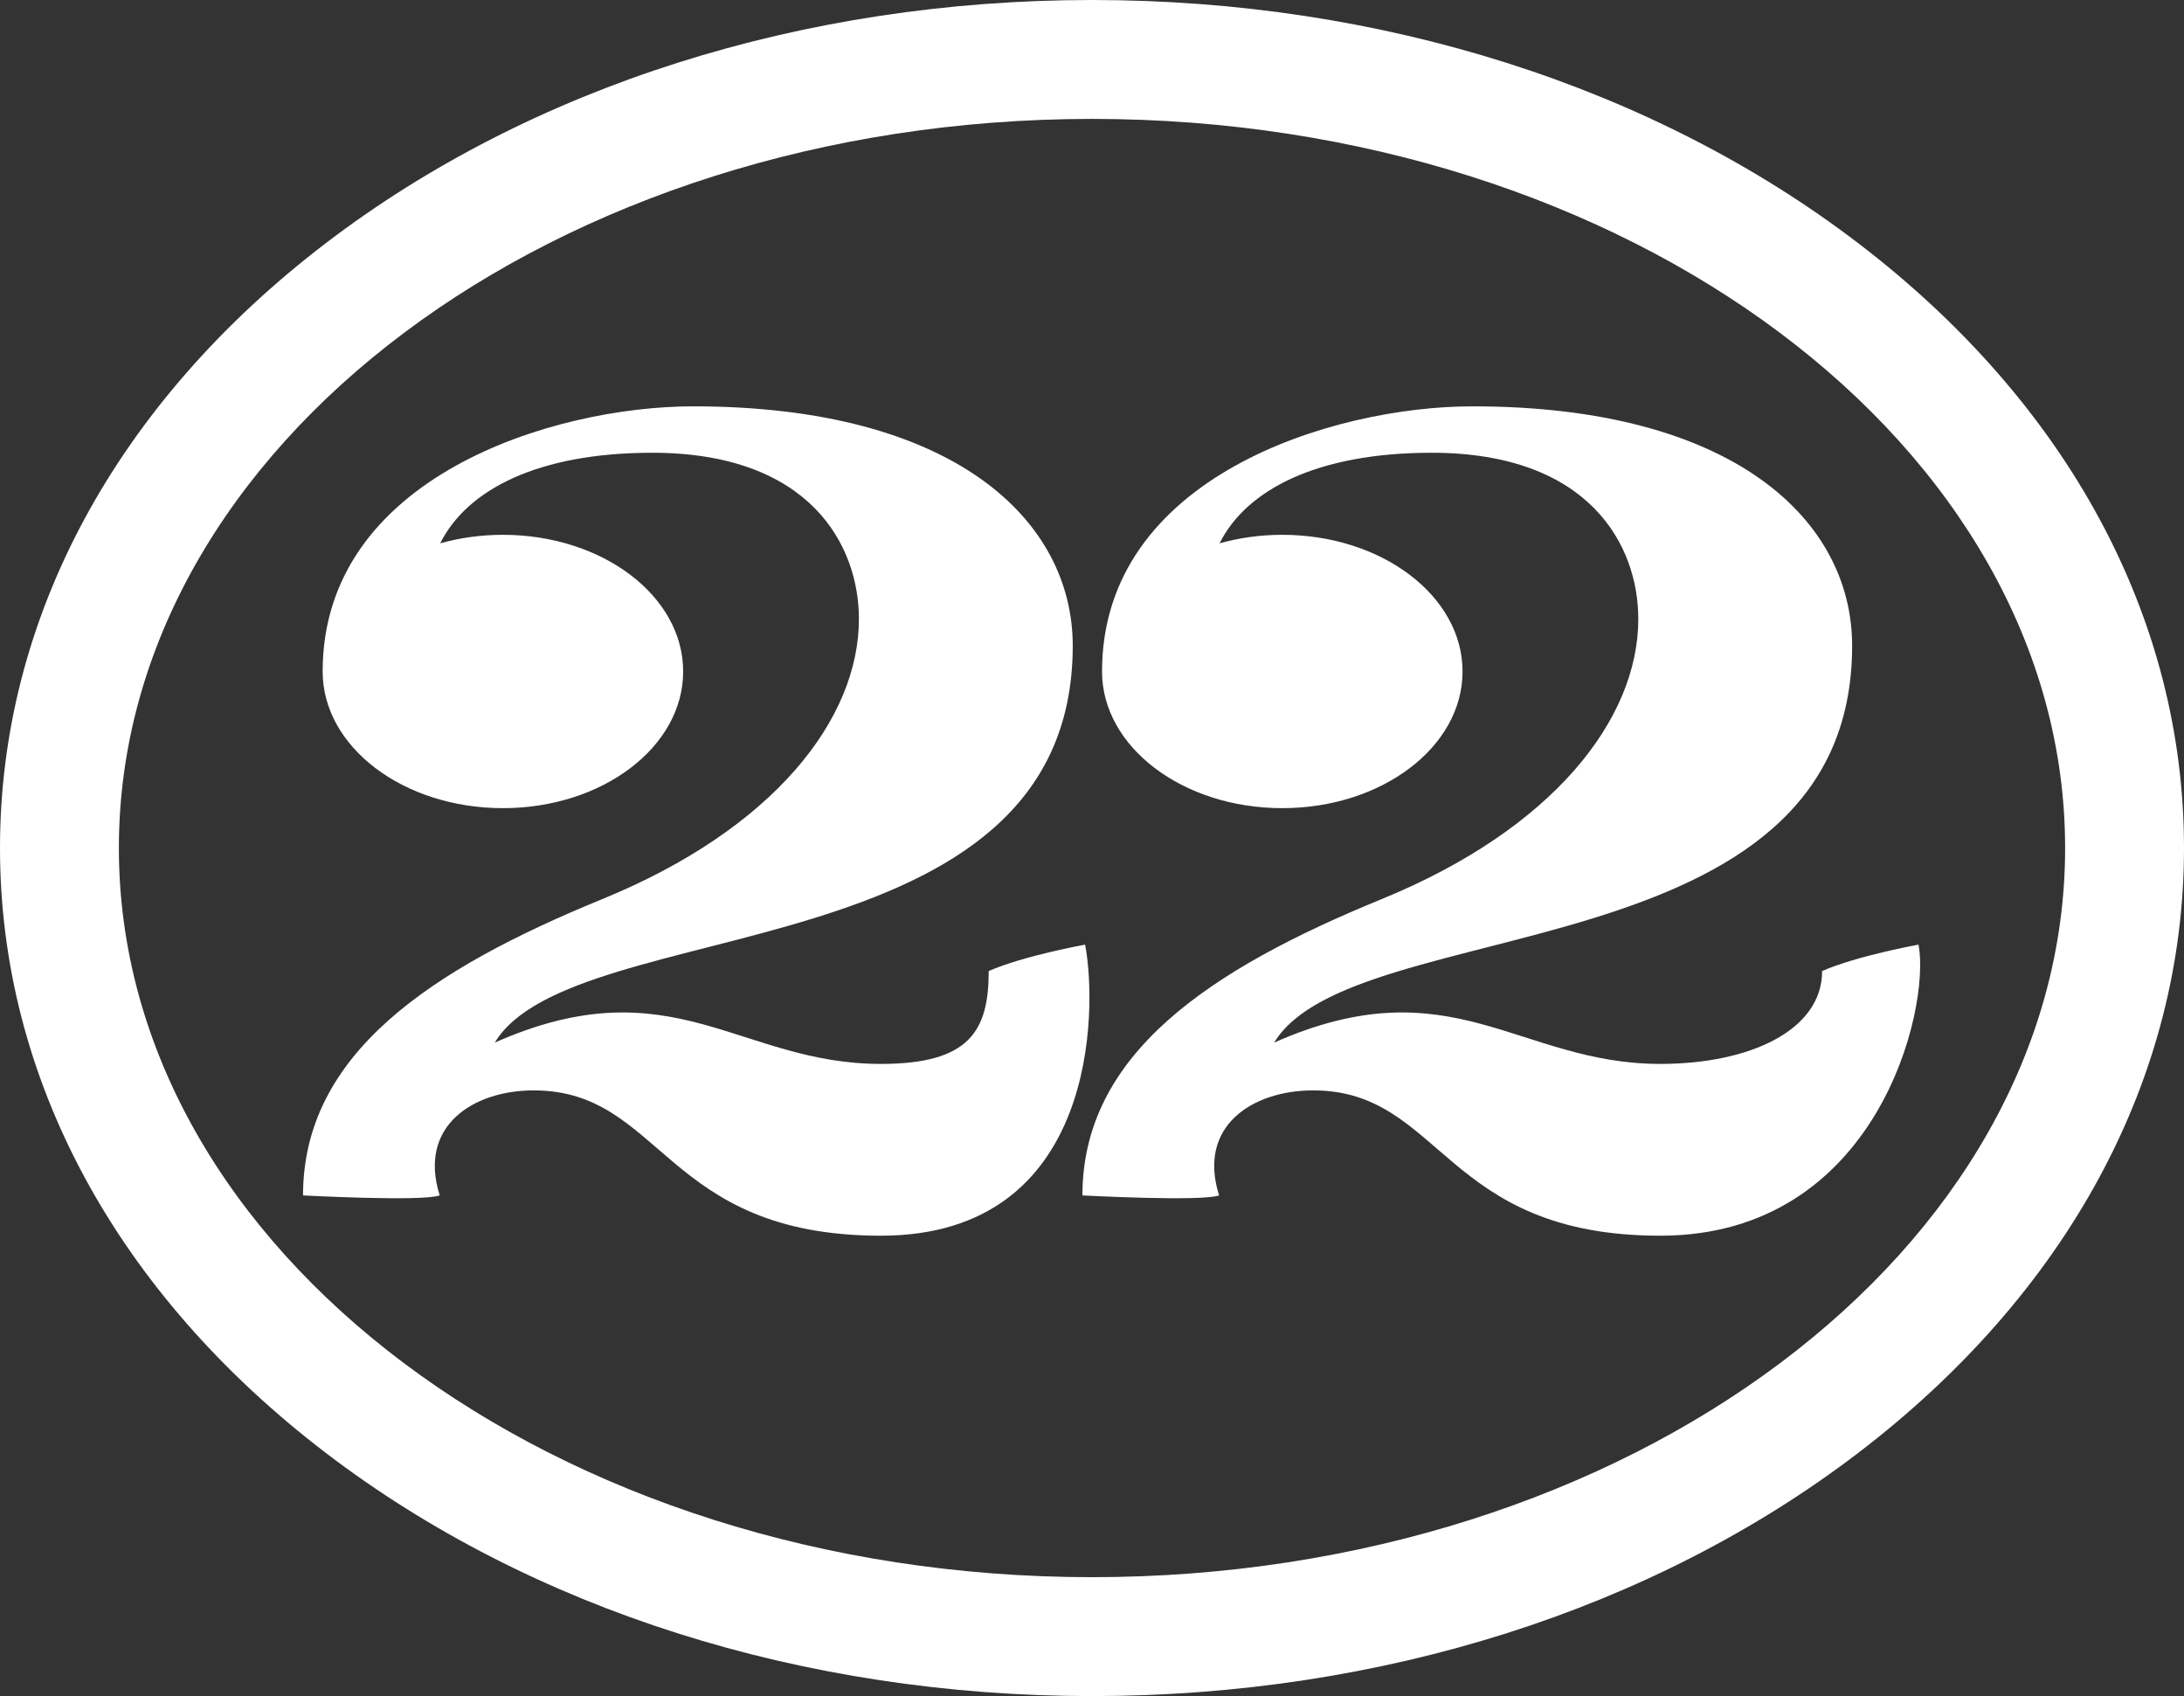 <?xml version="1.0" encoding="UTF-8"?>
<svg id="a" data-name="Layer_1" xmlns="http://www.w3.org/2000/svg" width="1600" height="1242.301" viewBox="0 0 1600 1242.301">
  <rect x="0" y="0" width="1600" height="1242.301" fill="#333333" stroke="none"/>
  <path d="M800.002,1242.301c-211.552,0-410.899-63.253-561.323-178.112C84.763,946.663,0,789.322,0,621.15S84.763,295.636,238.678,178.112C389.103,63.255,588.45,0,800.002,0s410.899,63.255,561.32,178.112c153.916,117.524,238.678,274.865,238.678,443.038s-84.763,325.513-238.678,443.04c-150.421,114.859-349.768,178.112-561.32,178.112ZM800.002,87.09c-393.1,0-712.912,239.577-712.912,534.059s319.811,534.061,712.912,534.061,712.908-239.579,712.908-534.061S1193.102,87.09,800.002,87.09Z" fill="#fff"/>
  <g>
    <path d="M794.967,691.899s-44.946,8.075-70.64,19.337c0,43.593-13.731,68.036-78.957,68.036-103.932,0-153.068-73.146-282.872-15.638,58.021-96.218,423.398-49.579,423.398-290.648,0-91.701-86.292-175.367-278.154-175.367-102.024,0-271.364,51.505-271.364,194.211,0,55.286,59.123,100.105,132.055,100.105s132.054-44.818,132.054-100.105-59.123-100.105-132.054-100.105c-16.162,0-31.639,2.21-45.95,6.237,19.632-39.294,71.672-66.34,155.351-66.34,115.606,0,151.411,67.752,151.411,121.709,0,73.407-62.346,153.815-188.057,205.236-125.71,51.421-219.179,113.287-219.179,217.017,0,0,87.081,4.673,100.122,0-16.129-51.149,24.865-76.922,68.862-76.922,94.83,0,95.202,106.434,254.376,106.434s158.541-166.531,149.597-213.196Z" fill="#fff"/>
    <path d="M1405.535,691.899s-44.946,8.075-70.64,19.337c0,43.593-53.318,68.036-118.544,68.036-103.932,0-153.068-73.146-282.872-15.638,58.021-96.218,423.398-49.579,423.398-290.648,0-91.701-86.292-175.367-278.154-175.367-102.024,0-271.364,51.505-271.364,194.211,0,55.286,59.123,100.105,132.055,100.105s132.054-44.818,132.054-100.105-59.123-100.105-132.054-100.105c-16.162,0-31.639,2.21-45.95,6.237,19.632-39.294,71.672-66.34,155.351-66.34,115.606,0,151.411,67.752,151.411,121.709,0,73.407-62.346,153.815-188.057,205.236-125.71,51.421-219.179,113.287-219.179,217.017,0,0,87.081,4.673,100.122,0-16.129-51.149,24.865-76.922,68.862-76.922,94.83,0,95.202,106.434,254.376,106.434s198.128-166.531,189.184-213.196Z" fill="#fff"/>
  </g>
</svg>